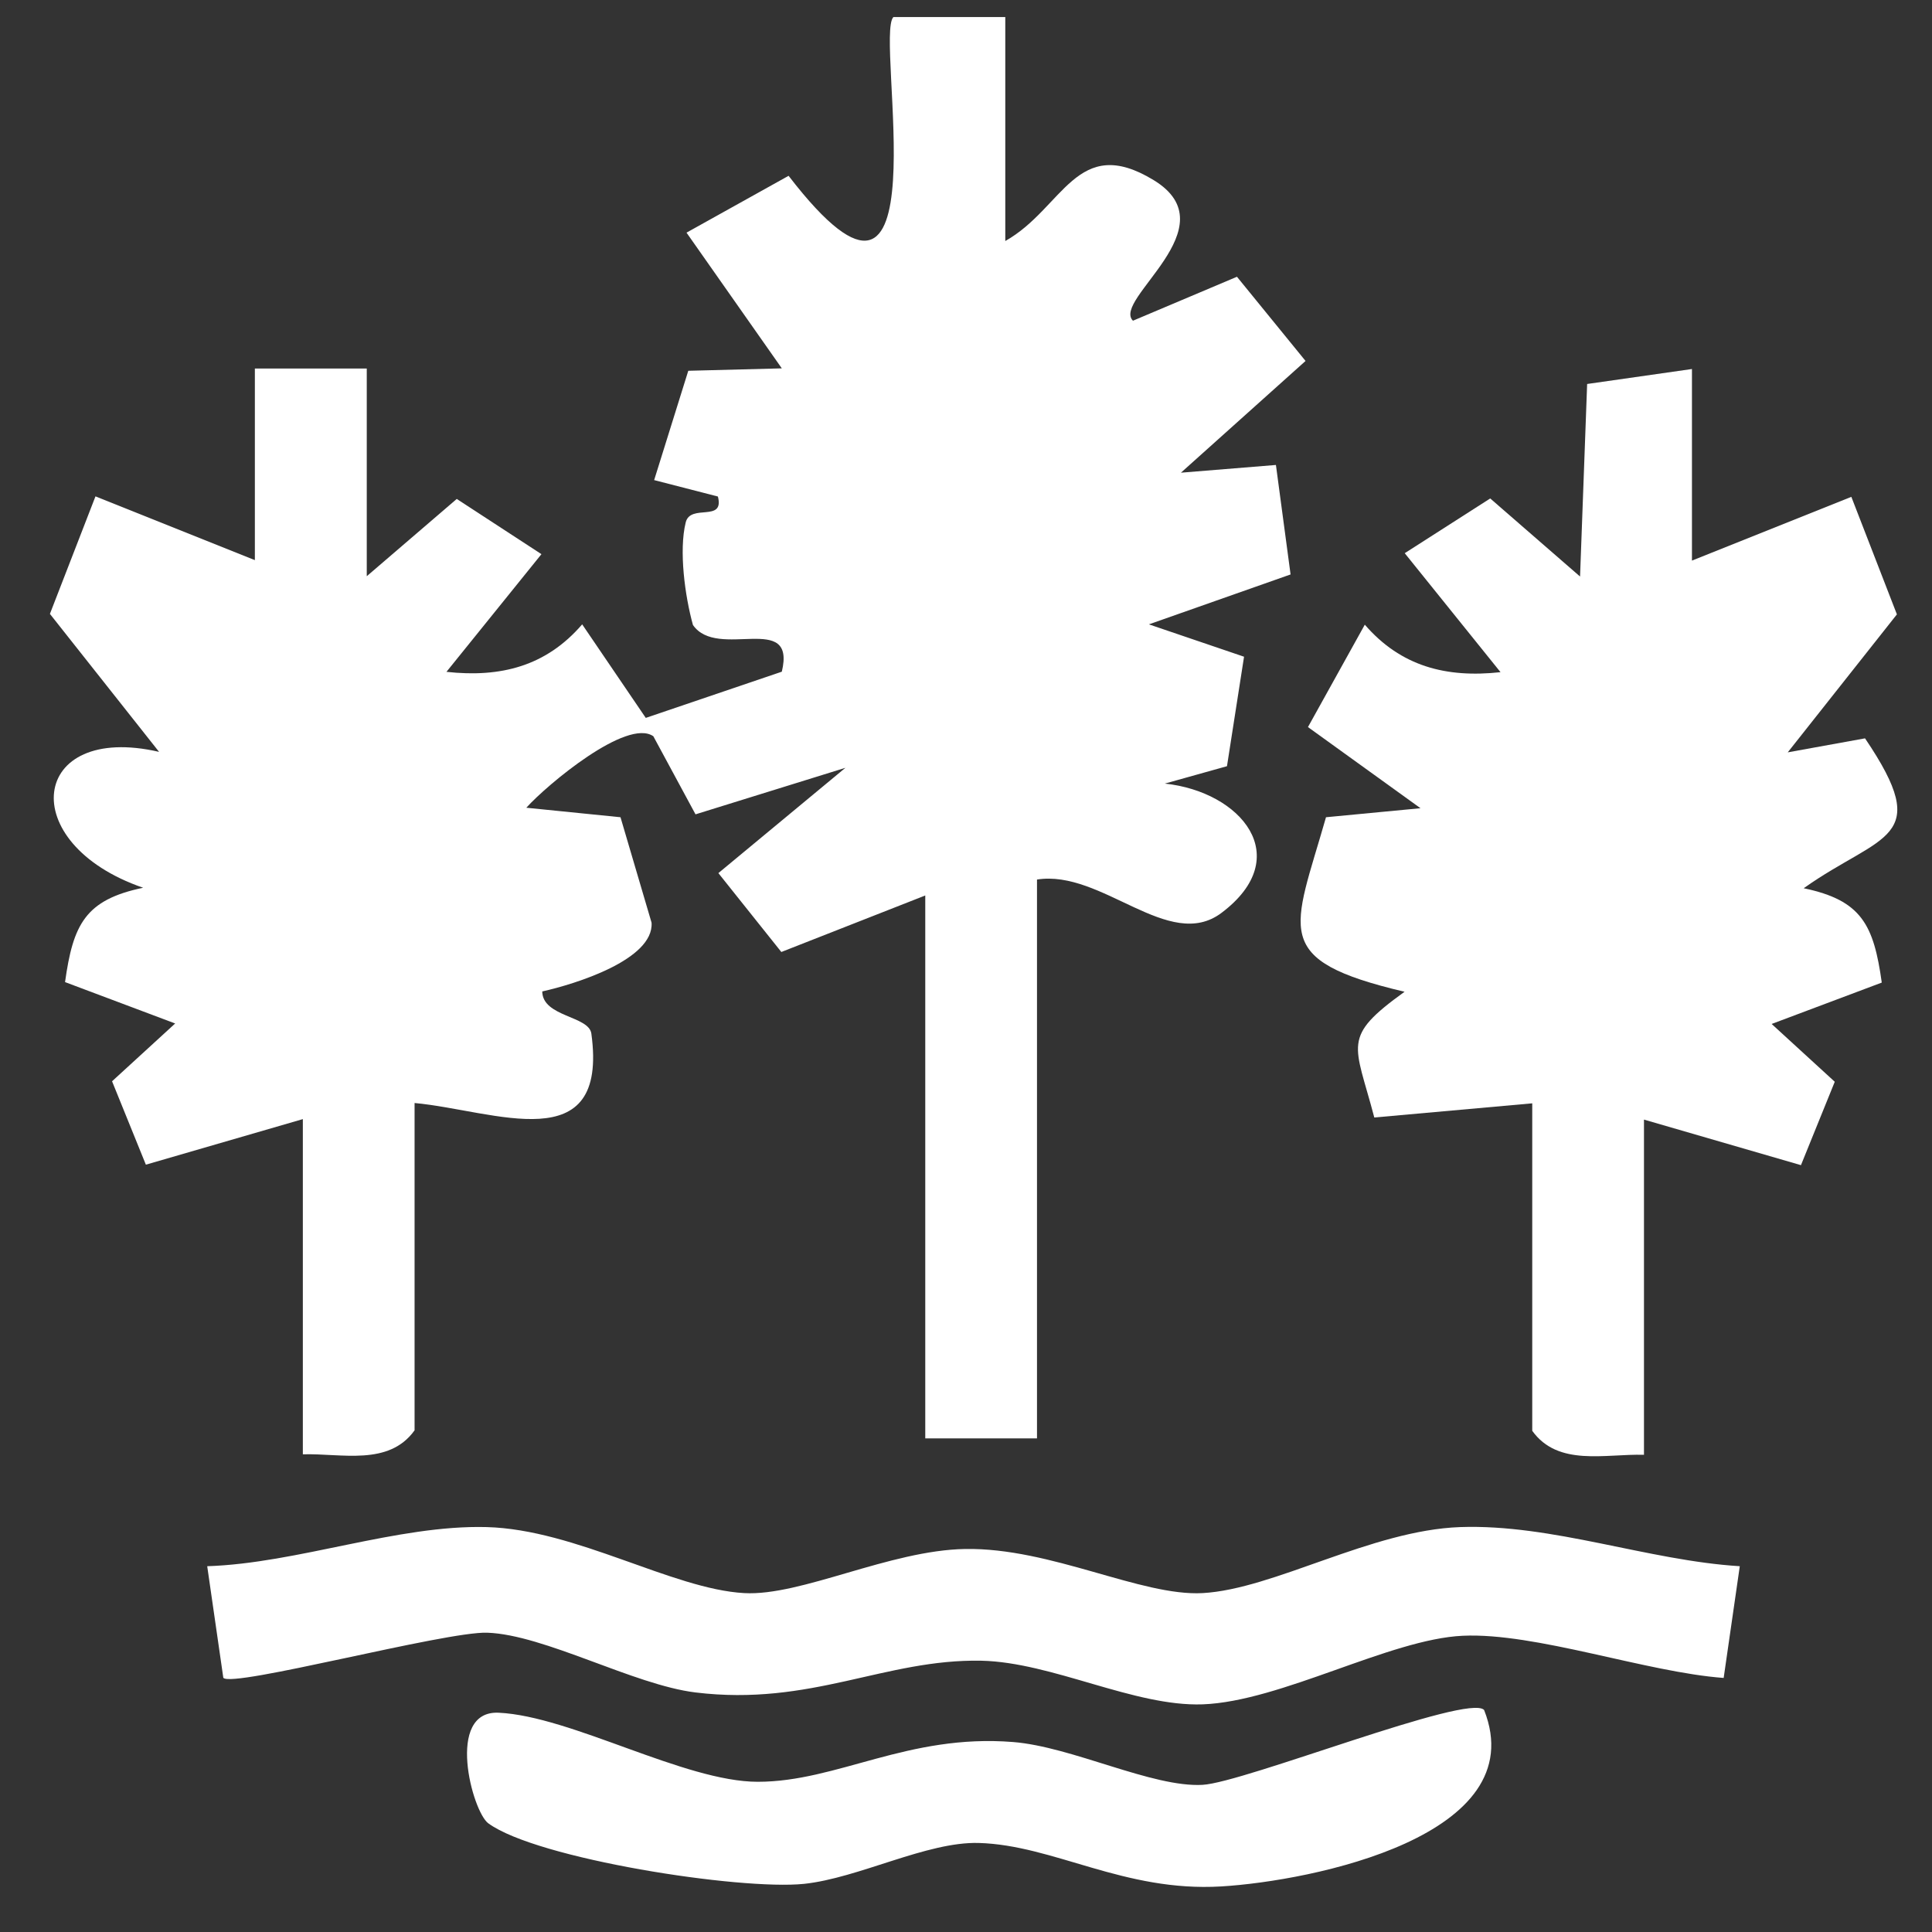 <?xml version="1.0" encoding="UTF-8"?><svg id="a" xmlns="http://www.w3.org/2000/svg" width="120" height="120" viewBox="0 0 120 120"><rect x="0" y="0" width="120" height="120" fill="#333333" stroke="none"/><g id="b"><path d="M62.44,1.09v13.88c3.61-2.03,4.43-6.7,9.22-3.78s-2.62,7.42-1.29,8.73l6.46-2.73,4.26,5.23-7.74,6.94,5.9-.48.91,6.8-8.8,3.1,5.91,2.01-1.06,6.8-3.86,1.08c4.73.5,8.14,4.55,3.52,8.03-3.27,2.46-7.43-2.71-11.46-2.07v34.71h-6.94v-33.72l-8.94,3.51-3.91-4.9,7.89-6.54-9.31,2.89-2.62-4.85c-1.64-1.14-6.59,3-7.89,4.44l5.85.59,1.93,6.55c.15,2.3-4.76,3.82-6.79,4.27.02,1.59,2.9,1.51,3.05,2.62,1.08,7.9-6.01,4.77-10.98,4.31v20.33c-1.61,2.24-4.53,1.42-6.94,1.49v-20.82l-9.75,2.83-2.1-5.18,3.92-3.59-6.84-2.57c.5-3.57,1.24-5.11,4.85-5.86-8.04-2.77-7.03-10.29.99-8.44l-6.78-8.57,2.83-7.3,9.9,3.96v-11.9s6.95,0,6.95,0v12.9s5.59-4.8,5.59-4.8l5.26,3.43-5.9,7.31c3.37.37,6.19-.35,8.43-2.95l3.95,5.81,8.45-2.87c.91-3.78-3.99-.69-5.52-2.9-.5-1.8-.88-4.63-.45-6.37.29-1.19,2.42.02,2-1.61l-3.96-1.02,2.12-6.79,5.81-.15-5.92-8.43,6.34-3.53c9.8,12.73,5.32-8.67,6.51-9.86h6.95Z" fill="#fff"/><path d="M95.17,68.53l-9.81.88c-1.21-4.62-2.07-4.96,1.88-7.81-8.4-1.98-6.9-3.75-4.88-10.84l5.87-.56-6.99-5.04,3.53-6.36c2.24,2.59,5.06,3.32,8.43,2.95l-5.95-7.39,5.31-3.4,5.58,4.85.44-11.96,6.51-.93v11.9s9.9-3.96,9.9-3.96l2.83,7.3-6.78,8.57,4.8-.87c4.31,6.37,1.03,5.88-3.81,9.31,3.61.75,4.35,2.29,4.85,5.86l-6.84,2.57,3.92,3.59-2.1,5.18-9.75-2.83v20.82c-2.41-.07-5.33.75-6.94-1.49v-20.33Z" fill="#fff"/><path d="M108.06,97.29l-1,6.93c-4.79-.35-11.68-2.83-16.21-2.62s-11.29,4.08-16.15,4.26c-4.25.15-9.33-2.61-13.74-2.71-6-.12-10.58,2.85-17.77,1.97-3.83-.47-9.38-3.59-12.93-3.71-2.59-.09-15.87,3.45-16.39,2.8l-1-6.93c5.61-.18,11.82-2.58,17.36-2.43s11.53,3.85,15.99,4.1c3.53.2,9.03-2.66,13.73-2.74,5.32-.09,10.93,2.95,14.75,2.74,4.44-.25,10.46-3.9,15.99-4.1,5.74-.2,11.67,2.08,17.37,2.43Z" fill="#fff"/><path d="M92.18,106.21c3.09,7.82-10.67,10.62-16.33,10.96-6.04.36-10.4-2.57-15.06-2.7-3.22-.09-7.45,2.18-10.85,2.54-3.98.41-16.59-1.55-19.61-3.76-1-.73-2.68-7.02.64-6.87,4.51.21,11.54,4.29,16.1,4.29,4.94,0,9.32-2.99,15.85-2.47,3.67.29,8.64,2.83,11.77,2.66,2.59-.14,16.52-5.7,17.49-4.65Z" fill="#fff"/></g></svg>